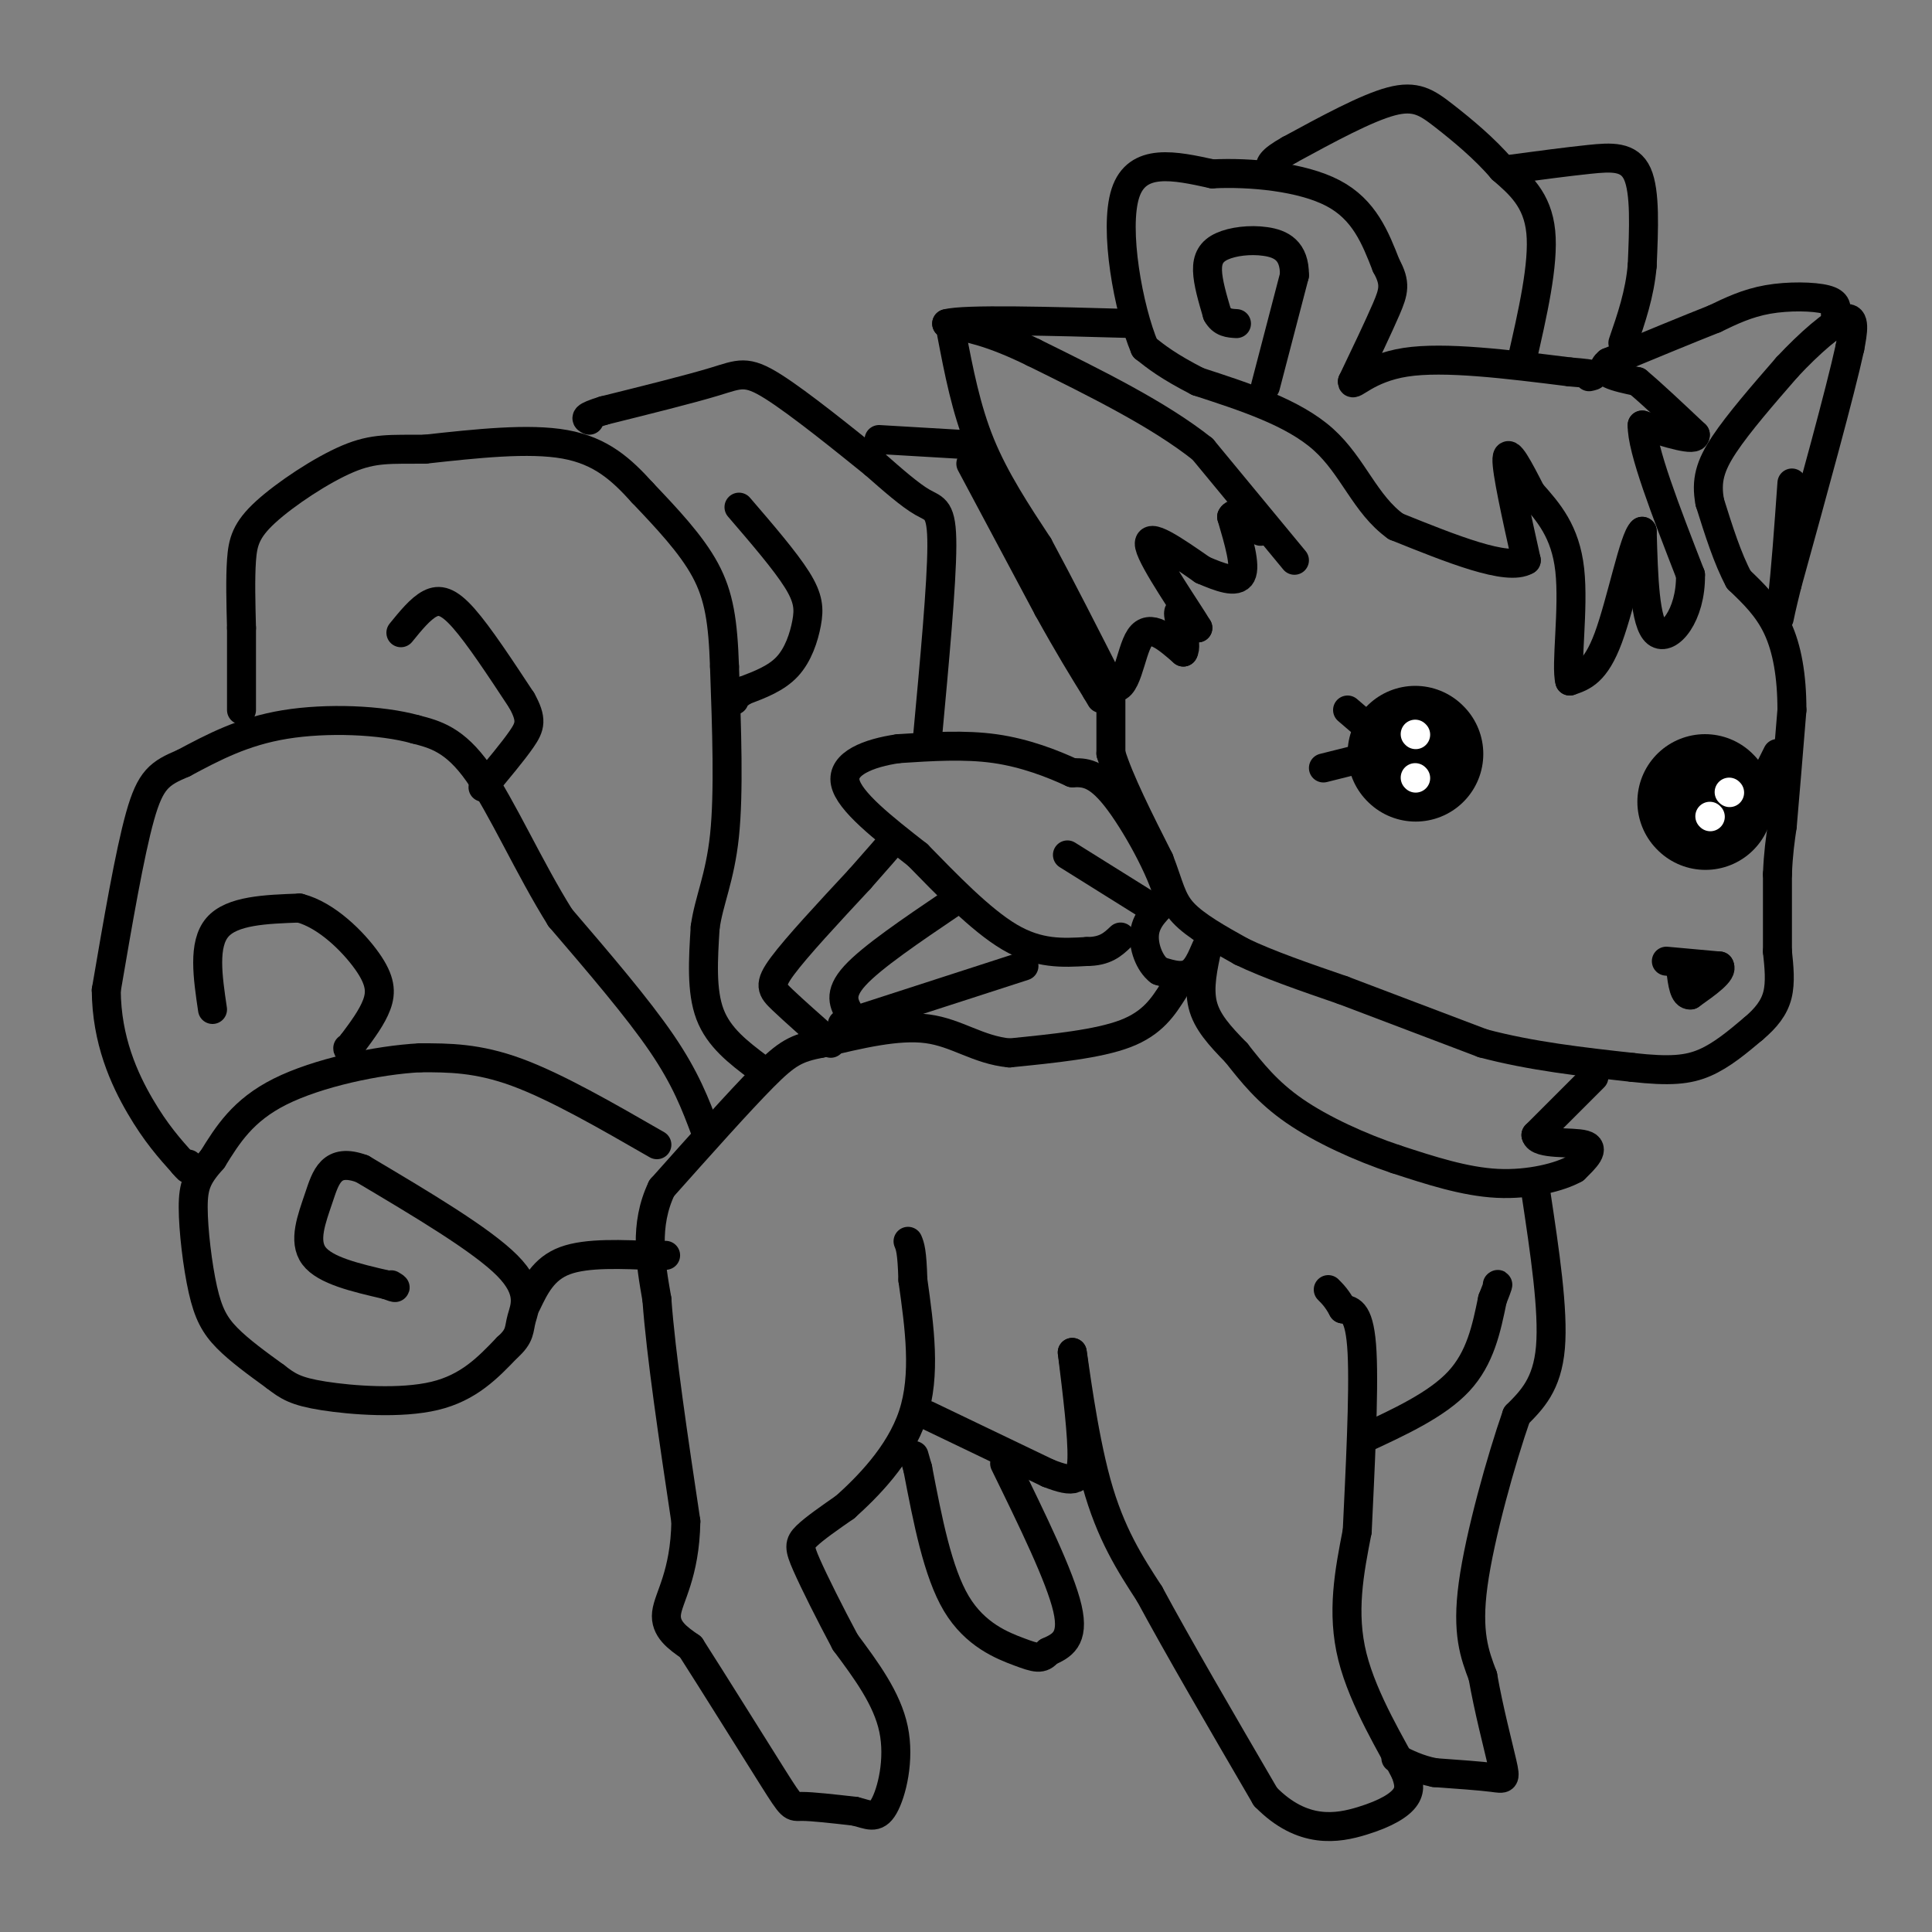 <svg viewBox='0 0 400 400' version='1.1' xmlns='http://www.w3.org/2000/svg' xmlns:xlink='http://www.w3.org/1999/xlink'><rect x="0" y="0" width="400" height="400" fill="#808080" stroke="none"/><g fill='none' stroke='#000000' stroke-width='6' stroke-linecap='round' stroke-linejoin='round'><path d='M230,145c0.000,0.000 0.000,11.000 0,11'/><path d='M230,156c1.667,5.500 5.833,13.750 10,22'/><path d='M240,178c2.133,5.511 2.467,8.289 5,11c2.533,2.711 7.267,5.356 12,8'/><path d='M257,197c5.500,2.667 13.250,5.333 21,8'/><path d='M278,205c8.333,3.167 18.667,7.083 29,11'/><path d='M307,216c10.000,2.667 20.500,3.833 31,5'/><path d='M338,221c7.711,0.867 11.489,0.533 15,-1c3.511,-1.533 6.756,-4.267 10,-7'/><path d='M363,213c2.667,-2.244 4.333,-4.356 5,-7c0.667,-2.644 0.333,-5.822 0,-9'/><path d='M368,197c0.000,-4.167 0.000,-10.083 0,-16'/><path d='M368,181c0.167,-4.333 0.583,-7.167 1,-10'/><path d='M369,171c0.500,-5.667 1.250,-14.833 2,-24'/><path d='M371,147c0.000,-7.067 -1.000,-12.733 -3,-17c-2.000,-4.267 -5.000,-7.133 -8,-10'/><path d='M360,120c-2.333,-4.333 -4.167,-10.167 -6,-16'/><path d='M354,104c-0.844,-4.444 0.044,-7.556 3,-12c2.956,-4.444 7.978,-10.222 13,-16'/><path d='M370,76c4.644,-4.978 9.756,-9.422 12,-10c2.244,-0.578 1.622,2.711 1,6'/><path d='M383,72c-2.000,9.167 -7.500,29.083 -13,49'/><path d='M370,121c-2.333,9.356 -1.667,8.244 -1,3c0.667,-5.244 1.333,-14.622 2,-24'/><path d='M380,65c0.244,-1.178 0.489,-2.356 -2,-3c-2.489,-0.644 -7.711,-0.756 -12,0c-4.289,0.756 -7.644,2.378 -11,4'/><path d='M355,66c-5.500,2.167 -13.750,5.583 -22,9'/><path d='M333,75c-2.667,2.167 1.667,3.083 6,4'/><path d='M339,79c3.000,2.500 7.500,6.750 12,11'/><path d='M351,90c0.167,1.500 -5.417,-0.250 -11,-2'/><path d='M340,88c-0.167,4.833 4.917,17.917 10,31'/><path d='M350,119c0.133,8.422 -4.533,13.978 -7,12c-2.467,-1.978 -2.733,-11.489 -3,-21'/><path d='M340,110c-1.667,1.222 -4.333,14.778 -7,22c-2.667,7.222 -5.333,8.111 -8,9'/><path d='M325,141c-0.889,-3.000 0.889,-15.000 0,-23c-0.889,-8.000 -4.444,-12.000 -8,-16'/><path d='M317,102c-2.533,-4.978 -4.867,-9.422 -5,-7c-0.133,2.422 1.933,11.711 4,21'/><path d='M316,116c-3.833,2.333 -15.417,-2.333 -27,-7'/><path d='M289,109c-6.378,-4.556 -8.822,-12.444 -15,-18c-6.178,-5.556 -16.089,-8.778 -26,-12'/><path d='M248,79c-6.167,-3.167 -8.583,-5.083 -11,-7'/><path d='M237,72c-3.400,-8.022 -6.400,-24.578 -4,-32c2.400,-7.422 10.200,-5.711 18,-4'/><path d='M251,36c7.867,-0.400 18.533,0.600 25,4c6.467,3.400 8.733,9.200 11,15'/><path d='M287,55c2.022,3.667 1.578,5.333 0,9c-1.578,3.667 -4.289,9.333 -7,15'/><path d='M280,79c-0.156,1.356 2.956,-2.756 11,-4c8.044,-1.244 21.022,0.378 34,2'/><path d='M325,77c6.333,0.500 5.167,0.750 4,1'/><path d='M315,75c2.333,-10.167 4.667,-20.333 4,-27c-0.667,-6.667 -4.333,-9.833 -8,-13'/><path d='M311,35c-3.548,-4.202 -8.417,-8.208 -12,-11c-3.583,-2.792 -5.881,-4.369 -11,-3c-5.119,1.369 -13.060,5.685 -21,10'/><path d='M267,31c-4.167,2.333 -4.083,3.167 -4,4'/><path d='M313,35c5.667,-0.756 11.333,-1.511 16,-2c4.667,-0.489 8.333,-0.711 10,3c1.667,3.711 1.333,11.356 1,19'/><path d='M340,55c-0.500,5.833 -2.250,10.917 -4,16'/><path d='M262,80c0.000,0.000 6.000,-23.000 6,-23'/><path d='M268,57c0.061,-5.153 -2.788,-6.536 -6,-7c-3.212,-0.464 -6.788,-0.010 -9,1c-2.212,1.010 -3.061,2.574 -3,5c0.061,2.426 1.030,5.713 2,9'/><path d='M252,65c1.000,1.833 2.500,1.917 4,2'/><path d='M268,116c0.000,0.000 -19.000,-23.000 -19,-23'/><path d='M249,93c-9.000,-7.167 -22.000,-13.583 -35,-20'/><path d='M214,73c-8.833,-4.333 -13.417,-5.167 -18,-6'/><path d='M196,67c3.500,-1.000 21.250,-0.500 39,0'/><path d='M197,69c1.500,7.833 3.000,15.667 6,23c3.000,7.333 7.500,14.167 12,21'/><path d='M215,113c4.500,8.333 9.750,18.667 15,29'/><path d='M230,142c3.267,2.156 3.933,-6.956 6,-10c2.067,-3.044 5.533,-0.022 9,3'/><path d='M245,135c1.000,-1.444 -1.000,-6.556 -1,-8c-0.000,-1.444 2.000,0.778 4,3'/><path d='M248,130c-2.089,-3.533 -9.311,-13.867 -10,-17c-0.689,-3.133 5.156,0.933 11,5'/><path d='M249,118c3.578,1.533 7.022,2.867 8,1c0.978,-1.867 -0.511,-6.933 -2,-12'/><path d='M255,107c0.667,-1.500 3.333,0.750 6,3'/></g>
<g fill='none' stroke='#000000' stroke-width='28' stroke-linecap='round' stroke-linejoin='round'><path d='M293,156c0.000,0.000 0.100,0.100 0.1,0.1'/><path d='M353,166c0.000,0.000 0.100,0.100 0.1,0.1'/></g>
<g fill='none' stroke='#000000' stroke-width='6' stroke-linecap='round' stroke-linejoin='round'><path d='M286,153c0.000,0.000 -7.000,-6.000 -7,-6'/><path d='M282,157c0.000,0.000 -8.000,2.000 -8,2'/><path d='M364,164c0.000,0.000 4.000,-8.000 4,-8'/></g>
<g fill='none' stroke='#FFFFFF' stroke-width='6' stroke-linecap='round' stroke-linejoin='round'><path d='M293,152c0.000,0.000 0.100,0.100 0.1,0.1'/><path d='M293,161c0.000,0.000 0.100,0.100 0.1,0.1'/><path d='M358,164c0.000,0.000 0.100,0.100 0.1,0.1'/><path d='M354,169c0.000,0.000 0.100,0.100 0.1,0.1'/></g>
<g fill='none' stroke='#000000' stroke-width='6' stroke-linecap='round' stroke-linejoin='round'><path d='M345,199c0.000,0.000 11.000,1.000 11,1'/><path d='M356,200c0.833,1.167 -2.583,3.583 -6,6'/><path d='M350,206c-1.333,0.167 -1.667,-2.417 -2,-5'/><path d='M330,223c0.000,0.000 -12.000,12.000 -12,12'/><path d='M318,235c0.444,2.089 7.556,1.311 10,2c2.444,0.689 0.222,2.844 -2,5'/><path d='M326,242c-2.933,1.667 -9.267,3.333 -16,3c-6.733,-0.333 -13.867,-2.667 -21,-5'/><path d='M289,240c-7.400,-2.467 -15.400,-6.133 -21,-10c-5.600,-3.867 -8.800,-7.933 -12,-12'/><path d='M256,218c-3.467,-3.556 -6.133,-6.444 -7,-10c-0.867,-3.556 0.067,-7.778 1,-12'/><path d='M250,196c-0.200,-0.756 -1.200,3.356 -3,5c-1.800,1.644 -4.400,0.822 -7,0'/><path d='M240,201c-1.978,-1.467 -3.422,-5.133 -3,-8c0.422,-2.867 2.711,-4.933 5,-7'/><path d='M242,186c-1.267,-5.533 -6.933,-15.867 -11,-21c-4.067,-5.133 -6.533,-5.067 -9,-5'/><path d='M222,160c-4.067,-1.889 -9.733,-4.111 -16,-5c-6.267,-0.889 -13.133,-0.444 -20,0'/><path d='M186,155c-6.222,0.889 -11.778,3.111 -11,7c0.778,3.889 7.889,9.444 15,15'/><path d='M190,177c5.844,5.978 12.956,13.422 19,17c6.044,3.578 11.022,3.289 16,3'/><path d='M225,197c3.833,0.000 5.417,-1.500 7,-3'/><path d='M237,187c0.000,0.000 -16.000,-10.000 -16,-10'/><path d='M243,205c-2.167,3.417 -4.333,6.833 -10,9c-5.667,2.167 -14.833,3.083 -24,4'/><path d='M209,218c-6.533,-0.622 -10.867,-4.178 -17,-5c-6.133,-0.822 -14.067,1.089 -22,3'/><path d='M170,216c-5.156,1.000 -7.044,2.000 -12,7c-4.956,5.000 -12.978,14.000 -21,23'/><path d='M137,246c-3.667,7.667 -2.333,15.333 -1,23'/><path d='M136,269c0.833,11.500 3.417,28.750 6,46'/><path d='M142,315c-0.178,11.067 -3.622,15.733 -4,19c-0.378,3.267 2.311,5.133 5,7'/><path d='M143,341c4.393,6.845 12.875,20.458 17,27c4.125,6.542 3.893,6.012 6,6c2.107,-0.012 6.554,0.494 11,1'/><path d='M177,375c2.821,0.667 4.375,1.833 6,-1c1.625,-2.833 3.321,-9.667 2,-16c-1.321,-6.333 -5.661,-12.167 -10,-18'/><path d='M175,340c-3.262,-6.119 -6.417,-12.417 -8,-16c-1.583,-3.583 -1.595,-4.452 0,-6c1.595,-1.548 4.798,-3.774 8,-6'/><path d='M175,312c4.356,-3.911 11.244,-10.689 14,-19c2.756,-8.311 1.378,-18.156 0,-28'/><path d='M189,265c-0.167,-6.000 -0.583,-7.000 -1,-8'/><path d='M192,293c0.000,0.000 25.000,12.000 25,12'/><path d='M217,305c5.533,2.178 6.867,1.622 7,-3c0.133,-4.622 -0.933,-13.311 -2,-22'/><path d='M222,280c0.311,1.556 2.089,16.444 5,27c2.911,10.556 6.956,16.778 11,23'/><path d='M238,330c5.833,10.833 14.917,26.417 24,42'/><path d='M262,372c7.702,7.869 14.958,6.542 20,5c5.042,-1.542 7.869,-3.298 9,-5c1.131,-1.702 0.565,-3.351 0,-5'/><path d='M291,367c-2.489,-4.956 -8.711,-14.844 -11,-24c-2.289,-9.156 -0.644,-17.578 1,-26'/><path d='M281,317c0.556,-11.867 1.444,-28.533 1,-37c-0.444,-8.467 -2.222,-8.733 -4,-9'/><path d='M278,271c-1.167,-2.167 -2.083,-3.083 -3,-4'/><path d='M282,298c7.750,-3.583 15.500,-7.167 20,-12c4.500,-4.833 5.750,-10.917 7,-17'/><path d='M309,269c1.333,-3.333 1.167,-3.167 1,-3'/><path d='M318,247c1.833,12.167 3.667,24.333 3,32c-0.667,7.667 -3.833,10.833 -7,14'/><path d='M314,293c-3.178,9.111 -7.622,24.889 -9,35c-1.378,10.111 0.311,14.556 2,19'/><path d='M307,347c1.190,6.821 3.167,14.375 4,18c0.833,3.625 0.524,3.321 -2,3c-2.524,-0.321 -7.262,-0.661 -12,-1'/><path d='M297,367c-3.333,-0.667 -5.667,-1.833 -8,-3'/><path d='M208,303c5.750,11.750 11.500,23.500 13,30c1.500,6.500 -1.250,7.750 -4,9'/><path d='M217,342c-1.298,1.655 -2.542,1.292 -6,0c-3.458,-1.292 -9.131,-3.512 -13,-10c-3.869,-6.488 -5.935,-17.244 -8,-28'/><path d='M190,304c-1.333,-4.667 -0.667,-2.333 0,0'/><path d='M136,237c-10.417,-6.000 -20.833,-12.000 -29,-15c-8.167,-3.000 -14.083,-3.000 -20,-3'/><path d='M87,219c-8.933,0.467 -21.267,3.133 -29,7c-7.733,3.867 -10.867,8.933 -14,14'/><path d='M44,240c-3.145,3.534 -4.008,5.370 -4,10c0.008,4.630 0.887,12.054 2,17c1.113,4.946 2.461,7.413 5,10c2.539,2.587 6.270,5.293 10,8'/><path d='M57,285c2.619,2.024 4.167,3.083 10,4c5.833,0.917 15.952,1.690 23,0c7.048,-1.690 11.024,-5.845 15,-10'/><path d='M105,279c2.821,-2.488 2.375,-3.708 3,-6c0.625,-2.292 2.321,-5.655 -3,-11c-5.321,-5.345 -17.661,-12.673 -30,-20'/><path d='M75,242c-6.440,-2.381 -7.542,1.667 -9,6c-1.458,4.333 -3.274,8.952 -1,12c2.274,3.048 8.637,4.524 15,6'/><path d='M80,266c2.667,1.000 1.833,0.500 1,0'/><path d='M109,270c1.750,-3.667 3.500,-7.333 8,-9c4.500,-1.667 11.750,-1.333 19,-1'/><path d='M136,260c3.167,-0.167 1.583,-0.083 0,0'/><path d='M146,234c-2.000,-5.333 -4.000,-10.667 -9,-18c-5.000,-7.333 -13.000,-16.667 -21,-26'/><path d='M116,190c-6.467,-10.311 -12.133,-23.089 -17,-30c-4.867,-6.911 -8.933,-7.956 -13,-9'/><path d='M86,151c-7.089,-1.978 -18.311,-2.422 -27,-1c-8.689,1.422 -14.844,4.711 -21,8'/><path d='M38,158c-4.956,2.089 -6.844,3.311 -9,11c-2.156,7.689 -4.578,21.844 -7,36'/><path d='M22,205c0.067,10.400 3.733,18.400 7,24c3.267,5.600 6.133,8.800 9,12'/><path d='M38,241c1.667,2.000 1.333,1.000 1,0'/><path d='M44,209c-1.000,-6.750 -2.000,-13.500 1,-17c3.000,-3.500 10.000,-3.750 17,-4'/><path d='M62,188c5.619,1.429 11.167,7.000 14,11c2.833,4.000 2.952,6.429 2,9c-0.952,2.571 -2.976,5.286 -5,8'/><path d='M73,216c-1.000,1.500 -1.000,1.250 -1,1'/><path d='M157,221c-4.083,-3.083 -8.167,-6.167 -10,-11c-1.833,-4.833 -1.417,-11.417 -1,-18'/><path d='M146,192c0.733,-5.467 3.067,-10.133 4,-19c0.933,-8.867 0.467,-21.933 0,-35'/><path d='M150,138c-0.311,-9.178 -1.089,-14.622 -4,-20c-2.911,-5.378 -7.956,-10.689 -13,-16'/><path d='M133,102c-4.289,-4.756 -8.511,-8.644 -16,-10c-7.489,-1.356 -18.244,-0.178 -29,1'/><path d='M88,93c-7.159,0.056 -10.558,-0.305 -16,2c-5.442,2.305 -12.927,7.274 -17,11c-4.073,3.726 -4.735,6.207 -5,10c-0.265,3.793 -0.132,8.896 0,14'/><path d='M50,130c0.000,5.167 0.000,11.083 0,17'/><path d='M83,131c2.022,-2.489 4.044,-4.978 6,-6c1.956,-1.022 3.844,-0.578 7,3c3.156,3.578 7.578,10.289 12,17'/><path d='M108,145c2.222,3.978 1.778,5.422 0,8c-1.778,2.578 -4.889,6.289 -8,10'/><path d='M172,216c-3.867,-3.422 -7.733,-6.844 -10,-9c-2.267,-2.156 -2.933,-3.044 0,-7c2.933,-3.956 9.467,-10.978 16,-18'/><path d='M178,182c3.833,-4.333 5.417,-6.167 7,-8'/><path d='M192,153c1.489,-16.067 2.978,-32.133 3,-40c0.022,-7.867 -1.422,-7.533 -4,-9c-2.578,-1.467 -6.289,-4.733 -10,-8'/><path d='M181,96c-5.857,-4.726 -15.500,-12.542 -21,-16c-5.500,-3.458 -6.857,-2.560 -12,-1c-5.143,1.560 -14.071,3.780 -23,6'/><path d='M125,85c-4.333,1.333 -3.667,1.667 -3,2'/><path d='M153,105c4.780,5.560 9.560,11.119 12,15c2.440,3.881 2.542,6.083 2,9c-0.542,2.917 -1.726,6.548 -4,9c-2.274,2.452 -5.637,3.726 -9,5'/><path d='M154,143c-1.833,1.167 -1.917,1.583 -2,2'/><path d='M182,91c0.000,0.000 17.000,1.000 17,1'/><path d='M197,187c-8.250,5.583 -16.500,11.167 -20,15c-3.500,3.833 -2.250,5.917 -1,8'/><path d='M176,210c-0.167,2.000 -0.083,3.000 0,4'/><path d='M212,200c0.000,0.000 -34.000,11.000 -34,11'/><path d='M178,211c-5.833,1.833 -3.417,0.917 -1,0'/><path d='M201,96c0.000,0.000 16.000,30.000 16,30'/><path d='M217,126c4.333,7.833 7.167,12.417 10,17'/><path d='M227,143c1.667,2.833 0.833,1.417 0,0'/></g>
</svg>